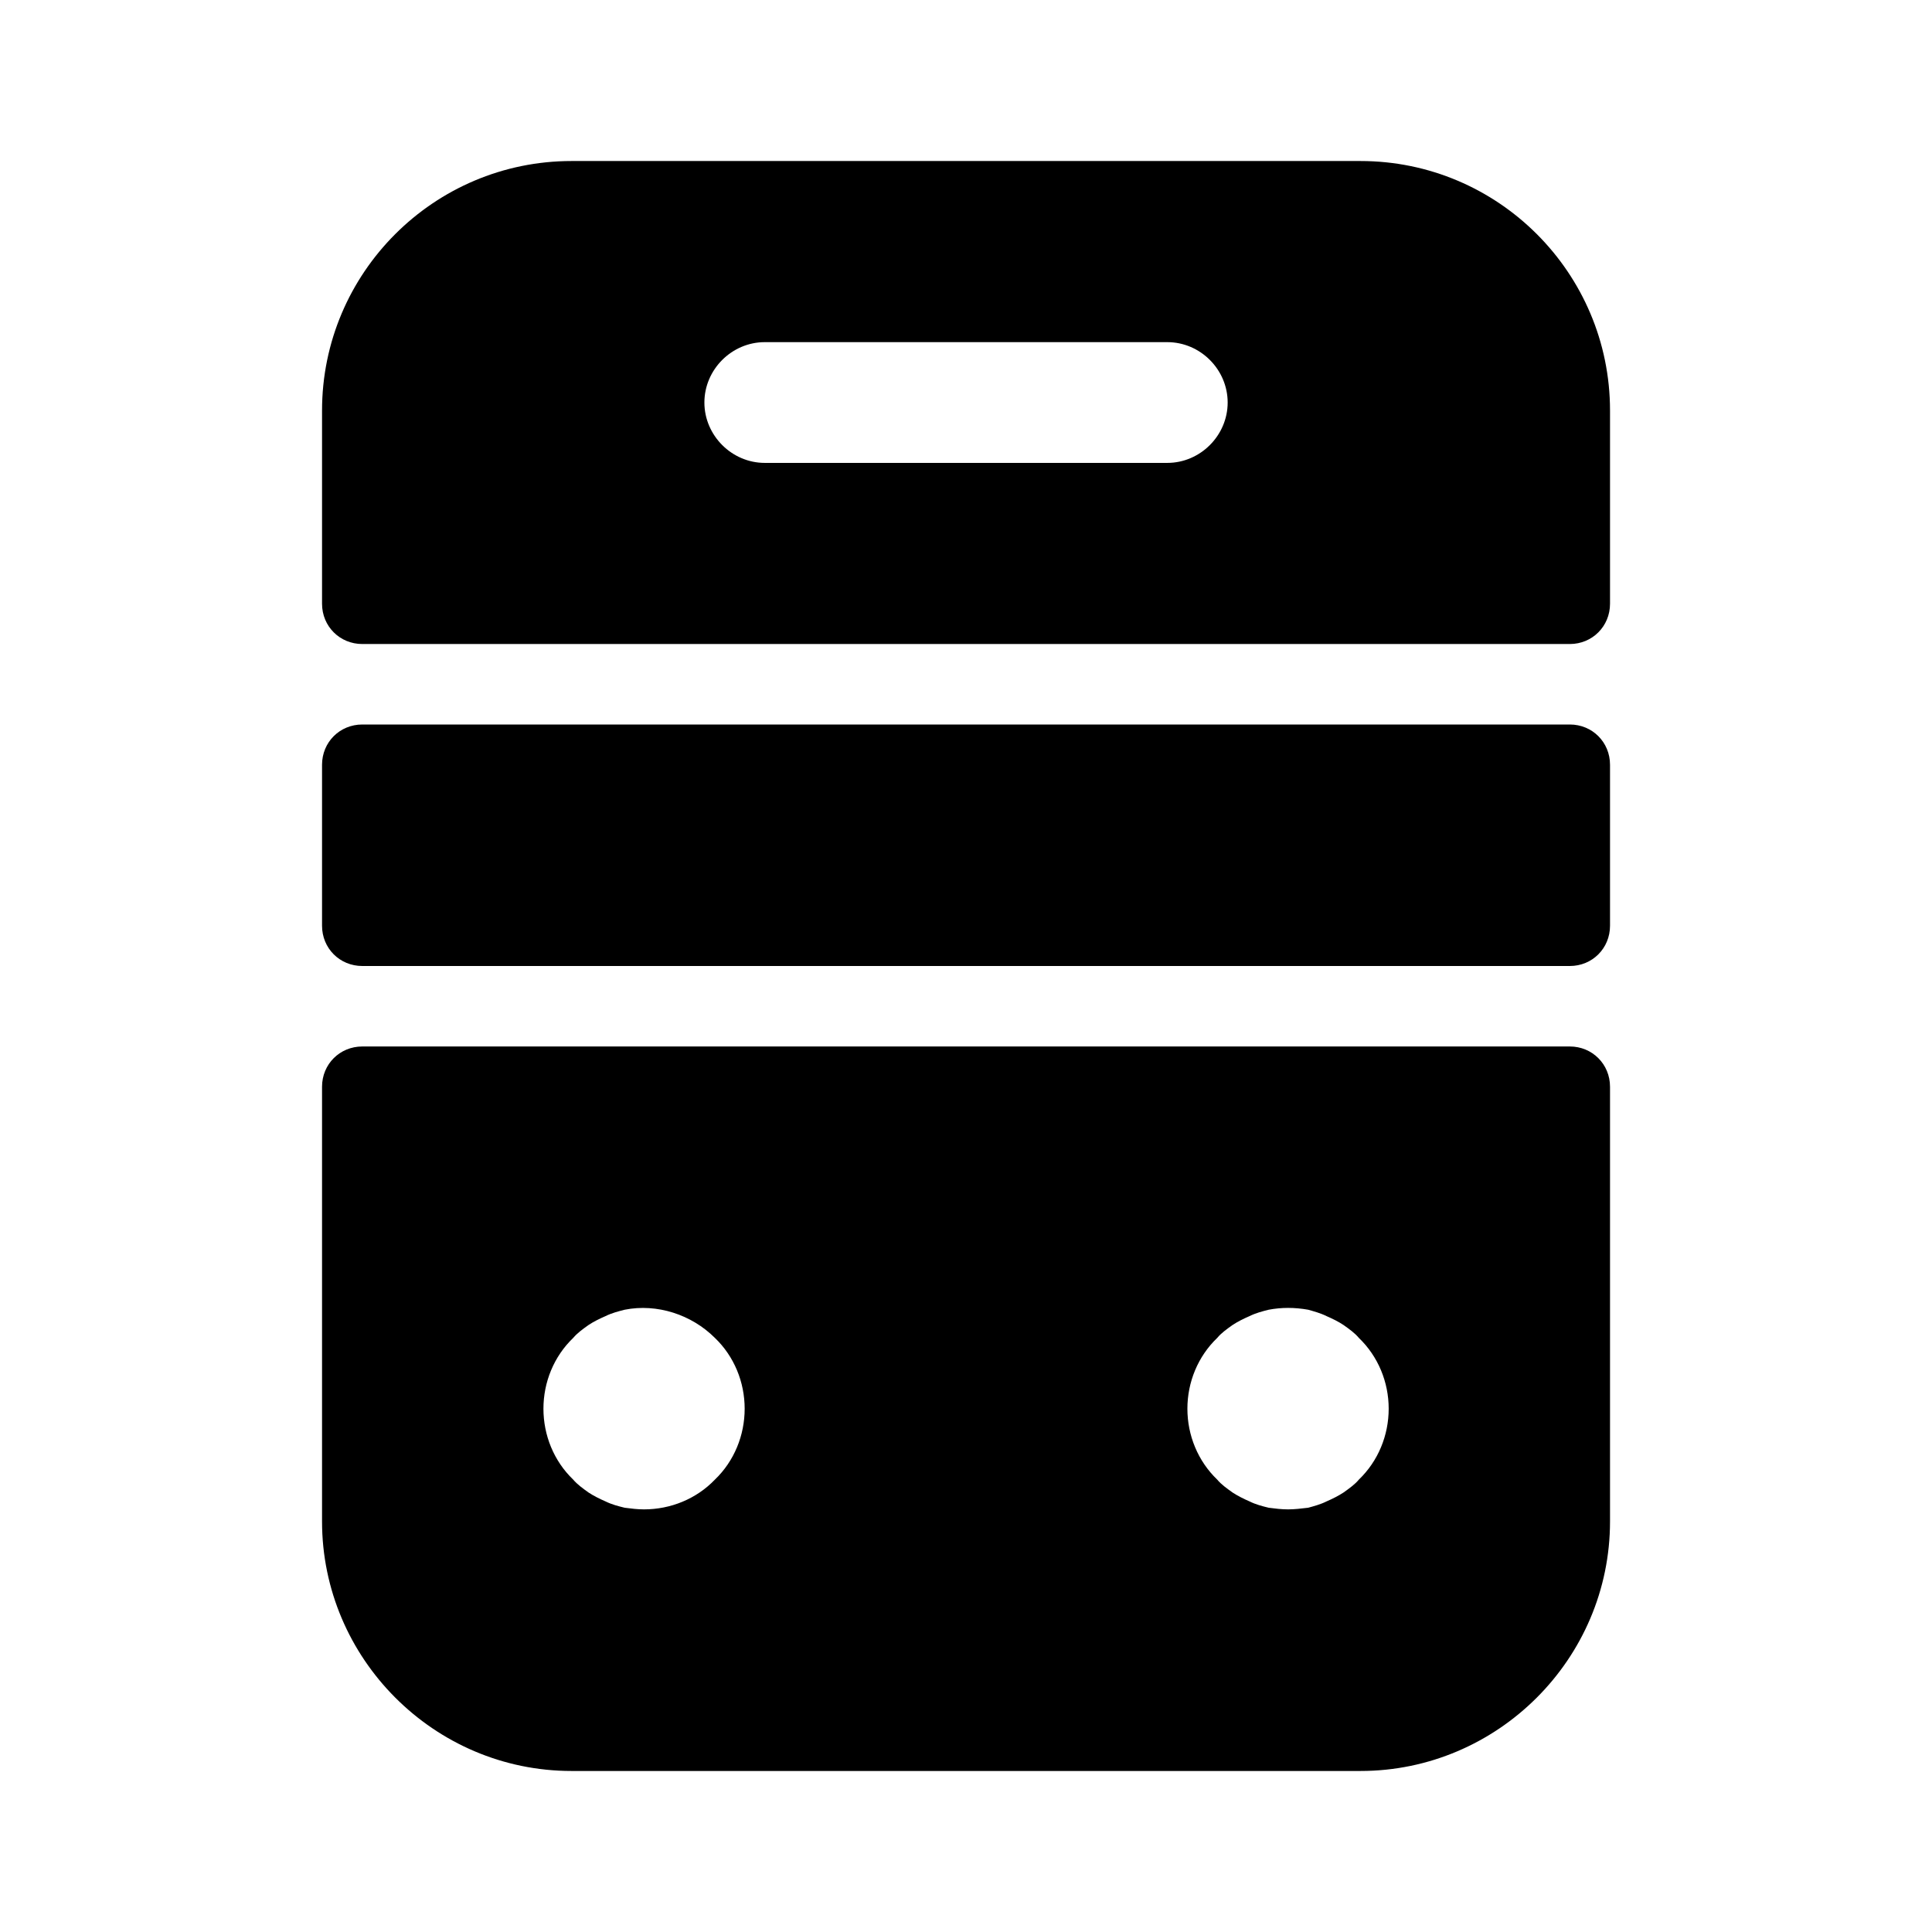 <?xml version="1.0" encoding="UTF-8"?> <svg xmlns="http://www.w3.org/2000/svg" width="32" height="32" viewBox="0 0 32 32" fill="none"><path d="M5.334 18V25.2C5.334 27.467 7.187 29.333 9.467 29.333H22.534C24.801 29.333 26.667 27.48 26.667 25.2V18C26.667 17.627 26.374 17.333 26.001 17.333H6.001C5.627 17.333 5.334 17.627 5.334 18ZM11.841 24.507C11.534 24.827 11.107 25 10.667 25C10.561 25 10.454 24.987 10.347 24.973C10.241 24.947 10.134 24.92 10.027 24.867C9.934 24.827 9.827 24.773 9.747 24.72C9.654 24.653 9.561 24.587 9.494 24.507C9.174 24.2 9.001 23.773 9.001 23.333C9.001 22.893 9.174 22.467 9.494 22.16C9.561 22.08 9.654 22.013 9.747 21.947C9.827 21.893 9.934 21.84 10.027 21.8C10.134 21.747 10.241 21.72 10.347 21.693C10.881 21.587 11.454 21.773 11.841 22.16C12.161 22.467 12.334 22.893 12.334 23.333C12.334 23.773 12.161 24.2 11.841 24.507ZM22.507 24.507C22.441 24.587 22.347 24.653 22.254 24.72C22.174 24.773 22.067 24.827 21.974 24.867C21.867 24.92 21.761 24.947 21.667 24.973C21.547 24.987 21.441 25 21.334 25C21.227 25 21.121 24.987 21.014 24.973C20.907 24.947 20.801 24.92 20.694 24.867C20.601 24.827 20.494 24.773 20.414 24.72C20.321 24.653 20.227 24.587 20.161 24.507C19.841 24.2 19.667 23.773 19.667 23.333C19.667 22.893 19.841 22.467 20.161 22.16C20.227 22.08 20.321 22.013 20.414 21.947C20.494 21.893 20.601 21.84 20.694 21.8C20.801 21.747 20.907 21.72 21.014 21.693C21.227 21.653 21.441 21.653 21.667 21.693C21.761 21.72 21.867 21.747 21.974 21.8C22.067 21.84 22.174 21.893 22.254 21.947C22.347 22.013 22.441 22.08 22.507 22.16C22.827 22.467 23.001 22.893 23.001 23.333C23.001 23.773 22.827 24.2 22.507 24.507Z" fill="black"></path><path d="M22.534 2.667H9.467C7.187 2.667 5.334 4.52 5.334 6.8V10C5.334 10.373 5.627 10.667 6.001 10.667H26.001C26.374 10.667 26.667 10.373 26.667 10V6.8C26.667 4.52 24.814 2.667 22.534 2.667ZM19.334 7.667H12.667C12.121 7.667 11.667 7.213 11.667 6.667C11.667 6.12 12.121 5.667 12.667 5.667H19.334C19.881 5.667 20.334 6.12 20.334 6.667C20.334 7.213 19.881 7.667 19.334 7.667Z" fill="black"></path><path d="M26.001 16H6.001C5.627 16 5.334 15.707 5.334 15.333V12.667C5.334 12.293 5.627 12 6.001 12H26.001C26.374 12 26.667 12.293 26.667 12.667V15.333C26.667 15.707 26.374 16 26.001 16Z" fill="black"></path></svg> 